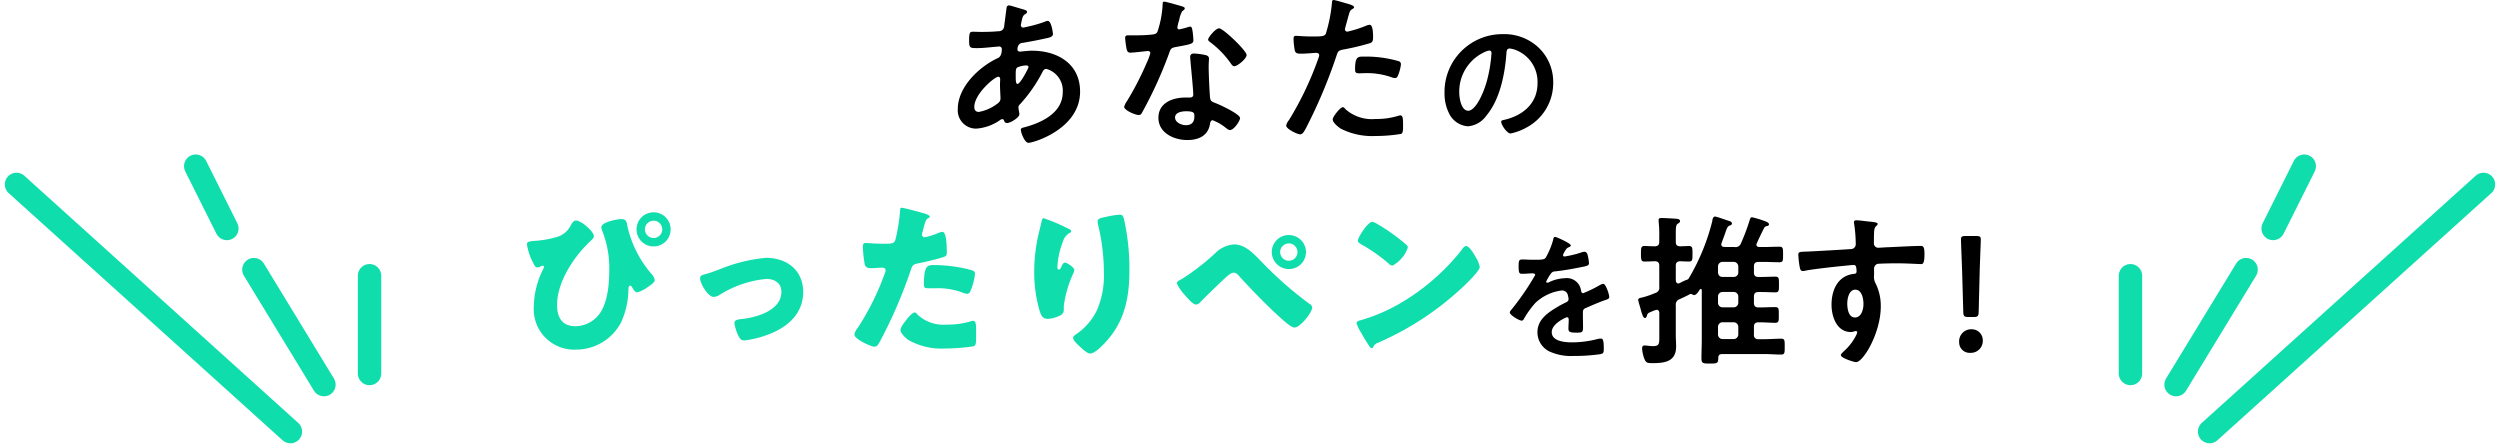 <svg xmlns="http://www.w3.org/2000/svg" width="320.854" height="57.51" viewBox="0 0 320.854 57.51"><defs><style>.a{fill:#10ddac;}.b{fill:none;stroke:#10ddac;stroke-linecap:round;stroke-width:3px;}</style></defs><g transform="translate(-503.573 -1055.675)"><g transform="translate(-27)"><path d="M11.382-8.925c.126,0,.273.042.273.189a.928.928,0,0,1-.126.336c-.168.336-.945,1.848-1.3,1.848-.189,0-.21-.5-.21-.84v-.252c0-.462-.021-.882.21-1.029A3,3,0,0,1,11.382-8.925ZM7.77-7.476c.21,0,.252.168.252.357S8-6.72,8-6.51c0,.651.063,1.533.063,1.722a.761.761,0,0,1-.252.651,5.565,5.565,0,0,1-2.52,1.176c-.4,0-.588-.231-.588-.63C4.7-5.292,7.329-7.476,7.77-7.476Zm1.407-9.156c-.231,0-.315.147-.336.336-.105.756-.189,1.491-.294,2.226a.828.828,0,0,1-.21.567.808.808,0,0,1-.567.189c-.714.063-1.428.084-2.142.084-.378,0-.735-.021-1.092-.021-.378,0-.5.063-.5,1.113,0,.987.126.987,1.05.987.777,0,1.554-.105,2.331-.168.084,0,.378-.042.462-.042A.331.331,0,0,1,8.232-11c0,1.008-.483,1.113-.609,1.176-2.373,1.134-5.04,3.7-5.04,6.489A2.344,2.344,0,0,0,4.956-.819,6.027,6.027,0,0,0,8.064-1.953.517.517,0,0,1,8.3-2.037c.147,0,.189.105.231.21a.379.379,0,0,0,.357.294c.462,0,1.6-.714,1.6-1.113v-.105c-.021-.105-.126-.714-.126-.777a.548.548,0,0,1,.21-.42,18.912,18.912,0,0,0,2.814-4.011c.126-.252.252-.525.567-.525a2.889,2.889,0,0,1,2.1,3c0,2.646-2.709,3.906-4.914,4.494-.231.063-.462.084-.462.315,0,.4.5,1.68.966,1.68.693,0,6.636-1.806,6.636-6.573,0-3.591-2.919-5.25-6.174-5.25-.42,0-.945.063-1.365.1-.063,0-.126.021-.168.021-.147,0-.336-.084-.336-.273,0-.231.084-.756.567-.84.84-.126,2.142-.378,2.961-.567.525-.1,1.029-.189,1.029-.588,0-.084-.168-1.68-.672-1.68a1.007,1.007,0,0,0-.357.105,16.661,16.661,0,0,1-2.478.693,1.674,1.674,0,0,1-.315.063.305.305,0,0,1-.294-.315c0-.084.105-.525.126-.651.126-.5.189-.609.462-.777.084-.063.21-.147.21-.273,0-.21-.336-.273-.9-.441C10.332-16.3,9.324-16.632,9.177-16.632Zm22.7,13.587c1.05,0,1.071.231,1.071.651,0,.735-.336,1.134-1.092,1.134-.546,0-1.386-.336-1.386-.987C30.471-2.919,31.374-3.045,31.878-3.045Zm1.029-7.413c-.315,0-.5.126-.5.462,0,.1.021.189.021.294.063.819.378,3.864.378,4.536,0,.252-.189.357-.441.357h-.546c-1.659,0-3.486.672-3.486,2.6,0,1.953,2,2.856,3.7,2.856,1.428,0,2.667-.525,2.919-2.058.021-.189.1-.483.336-.483a5.972,5.972,0,0,1,1.68.966c.147.105.336.294.546.294.525,0,1.3-1.2,1.3-1.533,0-.5-2.478-1.659-2.961-1.848-.063-.021-.147-.063-.21-.084-.315-.126-.588-.21-.651-.525-.1-.441-.21-3.465-.21-4.074,0-.441.042-1.071.042-1.113,0-.252-.189-.378-.42-.441A8.793,8.793,0,0,0,32.907-10.458Zm3.213-3.234c-.441,0-1.407,1.155-1.407,1.449,0,.147.189.273.273.336A11.9,11.9,0,0,1,37.611-9.2c.105.147.252.378.462.378.378,0,1.575-.945,1.575-1.449C39.648-10.815,36.645-13.692,36.12-13.692Zm-7.056-3.423c-.189,0-.189.21-.189.357A12.819,12.819,0,0,1,28.2-13.23c-.168.273-.357.294-.63.336a18.647,18.647,0,0,1-2.163.1h-.966c-.231,0-.378.063-.378.336,0,.21.1.966.147,1.218.084.483.168.672.525.672.483,0,2.1-.21,2.268-.21a.283.283,0,0,1,.294.273,8.21,8.21,0,0,1-.483,1.281,39.212,39.212,0,0,1-2.5,4.851,2.323,2.323,0,0,0-.378.756c0,.441,1.407,1.05,1.869,1.05.231,0,.294-.084.42-.294a53.435,53.435,0,0,0,3.423-7.476c.252-.693.231-.84.987-.966,1.932-.357,2.184-.4,2.184-.861a9.971,9.971,0,0,0-.1-1.113c-.042-.252-.063-.63-.315-.63a.746.746,0,0,0-.21.042,10.163,10.163,0,0,1-1.2.315.244.244,0,0,1-.231-.273A6.808,6.808,0,0,1,31-14.763a3.663,3.663,0,0,1,.378-1.113c.189-.147.336-.231.336-.378s-.231-.21-.336-.252C31.038-16.611,29.3-17.115,29.064-17.115ZM52-3.57c-.336,0-1.3,1.239-1.3,1.554,0,.441.693.966,1.029,1.2a8.9,8.9,0,0,0,4.494.945,20.069,20.069,0,0,0,3.276-.273c.252-.147.231-.63.231-1.05,0-.84,0-1.323-.357-1.323a.746.746,0,0,0-.21.042,9.486,9.486,0,0,1-2.982.42,5.081,5.081,0,0,1-3.8-1.218C52.29-3.381,52.143-3.57,52-3.57Zm1.575-4.809c0,.357.105.462.525.462.273,0,.525-.021.8-.021a9.428,9.428,0,0,1,3.339.525,1.129,1.129,0,0,0,.441.1c.21,0,.294-.084.378-.273a5.275,5.275,0,0,0,.4-1.47.4.4,0,0,0-.294-.42,15.066,15.066,0,0,0-4.221-.588C53.949-10.059,53.571-10.185,53.571-8.379ZM50.82-17.325c-.21,0-.21.21-.231.525a19.241,19.241,0,0,1-.777,3.822c-.189.315-.5.336-1.848.336-.9,0-1.785-.084-1.974-.084-.252,0-.315.147-.315.378a9.015,9.015,0,0,0,.168,1.533c.126.4.462.378.882.378.651,0,1.575-.105,1.869-.105.21,0,.378.105.378.315a3.2,3.2,0,0,1-.168.546,41.35,41.35,0,0,1-3.717,7.77,1.567,1.567,0,0,0-.357.693c0,.462,1.449,1.134,1.785,1.134.315,0,.483-.294.756-.8a65.425,65.425,0,0,0,3.906-9.261c.189-.588.252-.693.861-.819a31.6,31.6,0,0,0,3.444-.819c.357-.1.4-.4.4-.756,0-.315,0-1.6-.42-1.6a1.129,1.129,0,0,0-.441.1,14.813,14.813,0,0,1-2.436.777.309.309,0,0,1-.315-.315c0-.1.441-1.638.5-1.869.147-.462.168-.546.483-.735.063-.042.189-.105.189-.21,0-.231-.588-.378-.777-.441C52.4-16.905,51.009-17.325,50.82-17.325Zm19.974,6.489c.2,0,.288.144.288.324A18.306,18.306,0,0,1,70.506-7c-.5,1.836-1.512,3.888-2.412,3.888-.918,0-1.152-1.674-1.152-2.34a5.569,5.569,0,0,1,3.24-5.184A2.025,2.025,0,0,1,70.794-10.836Zm1.728-2.106a7.416,7.416,0,0,0-7.47,7.56,5.642,5.642,0,0,0,.558,2.556,2.9,2.9,0,0,0,2.448,1.71A3.224,3.224,0,0,0,70.434-2.5c1.728-2.07,2.358-5.274,2.556-7.9.018-.306.018-.7.432-.7a3.144,3.144,0,0,1,.684.162,4.367,4.367,0,0,1,2.88,4.3c0,2.574-1.854,4.122-4.212,4.68-.18.036-.45.072-.45.252,0,.4.738,1.512,1.206,1.512a7,7,0,0,0,1.962-.72A6.468,6.468,0,0,0,79-6.732a6.088,6.088,0,0,0-1.818-4.428A6.4,6.4,0,0,0,72.522-12.942Z" transform="translate(650.914 1073)"/><g transform="translate(0.336 -1)"><g transform="translate(23.578)"><path class="a" d="M18.543-17.073a2.169,2.169,0,0,0-2.184,2.184A2.169,2.169,0,0,0,18.543-12.7a2.169,2.169,0,0,0,2.184-2.184A2.169,2.169,0,0,0,18.543-17.073Zm0,1.071a1.12,1.12,0,0,1,1.113,1.113,1.12,1.12,0,0,1-1.113,1.113,1.12,1.12,0,0,1-1.113-1.113A1.12,1.12,0,0,1,18.543-16Zm-9.954-.021c-.336,0-.525.357-.672.609a2.86,2.86,0,0,1-1.743,1.491A13.418,13.418,0,0,1,3.15-13.4c-.609.063-.861.105-.861.441a7.755,7.755,0,0,0,.84,2.457c.126.252.252.5.5.5a.982.982,0,0,0,.4-.126.706.706,0,0,1,.294-.1.162.162,0,0,1,.147.168.6.6,0,0,1-.084.252A10.952,10.952,0,0,0,3.171-5,5.192,5.192,0,0,0,8.589.546,6.521,6.521,0,0,0,14.364-2.94a10.33,10.33,0,0,0,.945-4.221c.021-.294.042-.5.231-.5.126,0,.21.126.273.252.126.231.357.609.63.609a4.624,4.624,0,0,0,1.428-.735c.336-.231.819-.546.819-.861a1.7,1.7,0,0,0-.441-.8,14.074,14.074,0,0,1-3.066-6.09c-.1-.588-.147-.924-.8-.924-.5,0-2.541.4-2.541,1.029a1.358,1.358,0,0,0,.084.42,12.9,12.9,0,0,1,.924,5.187c0,1.764-.21,4.1-1.26,5.544A3.909,3.909,0,0,1,8.505-2.457c-1.7,0-2.352-1.134-2.352-2.709,0-3.024,2.205-6.3,4.368-8.3.147-.126.357-.336.357-.546C10.878-14.616,9.261-16.023,8.589-16.023ZM32.97-11.235a20.467,20.467,0,0,0-6.048,1.512c-.42.147-1.134.42-1.533.525-.63.168-.882.231-.882.588,0,.672,1.029,2.394,1.743,2.394a1.651,1.651,0,0,0,.777-.273,13.561,13.561,0,0,1,6.006-2.037c1.029,0,1.911.525,1.911,1.659,0,2.436-3.3,3.318-5.229,3.507-.462.042-.8.147-.8.483a5.389,5.389,0,0,0,.525,1.68c.168.315.336.567.735.567A12.684,12.684,0,0,0,33.5-1.491c2.352-.924,4.242-2.667,4.242-5.355C37.737-9.66,35.637-11.235,32.97-11.235Zm17.388-6.426c-.126,0-.168.105-.168.231a23.169,23.169,0,0,1-.609,3.864c-.168.525-.5.525-1.554.525-1.092,0-2.037-.1-2.247-.1-.336,0-.378.21-.378.483a15.68,15.68,0,0,0,.231,2.226c.126.462.4.525.84.525.462,0,.966-.063,1.386-.063.231,0,.462.063.462.357a1.42,1.42,0,0,1-.147.483A33.165,33.165,0,0,1,44.73-2.226a1.966,1.966,0,0,0-.42.819c0,.63,2.184,1.575,2.541,1.575s.483-.231.651-.5a60.414,60.414,0,0,0,4.032-9.282c.252-.756.315-.777,1.218-.966.819-.168,2.163-.483,3-.756.336-.105.42-.231.42-.525,0-.63,0-2.709-.567-2.709a1.807,1.807,0,0,0-.525.147,8.888,8.888,0,0,1-1.7.546.359.359,0,0,1-.4-.378,1.71,1.71,0,0,1,.042-.189q.126-.409.189-.693c.189-.693.273-1.029.567-1.176.084-.042.21-.105.21-.21,0-.21-.63-.4-1.029-.5C52.584-17.136,50.631-17.661,50.358-17.661ZM53.235-7.77c0,.378.147.441.63.441h.756a9.243,9.243,0,0,1,3.612.567,1.807,1.807,0,0,0,.525.147.445.445,0,0,0,.4-.252,7.407,7.407,0,0,0,.63-2.31c0-.336-.231-.42-.525-.5a18.573,18.573,0,0,0-4.767-.63C53.655-10.311,53.235-10.185,53.235-7.77ZM52.059-4.221c-.252,0-.63.42-.8.609-.252.294-1.029,1.239-1.029,1.6,0,.483.672,1.071,1.008,1.323A8.688,8.688,0,0,0,56.007.4,24.536,24.536,0,0,0,59.556.126c.378-.105.378-.357.378-1.512v-.63c0-.672-.042-1.134-.378-1.134a.755.755,0,0,0-.231.042,10.154,10.154,0,0,1-3.171.441,4.863,4.863,0,0,1-3.717-1.26C52.353-4.032,52.206-4.221,52.059-4.221Zm16.548-12.1c-.189,0-.231.252-.315.609-.126.567-.273,1.134-.4,1.68a21.471,21.471,0,0,0-.5,4.62A17.575,17.575,0,0,0,68.1-4.389c.168.5.357.987,1.008.987a3.651,3.651,0,0,0,1.239-.273c.4-.147.84-.357.84-.84V-5.04a14.246,14.246,0,0,1,1.26-4.284,1.1,1.1,0,0,0,.084-.357c0-.336-.966-.945-1.176-.945-.231,0-.357.273-.462.5-.126.294-.21.4-.336.4-.189,0-.189-.231-.189-.357a10.054,10.054,0,0,1,.672-3.129,1.975,1.975,0,0,1,.924-1.239c.1-.042.168-.063.168-.189,0-.147-.105-.231-.4-.357A24.167,24.167,0,0,0,68.607-16.317Zm6.93.4a1.59,1.59,0,0,0,.021.315,26.325,26.325,0,0,1,.777,6.258,11.126,11.126,0,0,1-.882,4.809,7.806,7.806,0,0,1-2.709,3.129c-.273.189-.357.294-.357.42,0,.357.441.756.966,1.239.252.231.861.8,1.2.8.588,0,1.47-.9,1.869-1.323C79-2.982,79.611-6.09,79.611-9.7a29.613,29.613,0,0,0-.672-6.4c-.126-.525-.21-.672-.609-.672a10.5,10.5,0,0,0-1.6.252C75.81-16.338,75.537-16.254,75.537-15.918Zm17.514,2.961a3.823,3.823,0,0,0-2.184.9,29.361,29.361,0,0,1-4.536,3.549c-.168.084-.651.315-.651.525a5.838,5.838,0,0,0,1.008,1.491c.273.315,1.071,1.26,1.449,1.26a.782.782,0,0,0,.567-.315c.525-.546,2.688-2.646,3.255-3.15.252-.231.693-.63,1.05-.63.315,0,.588.315.777.546C95.3-7.119,97.608-4.746,99.267-3.3,99.6-3,100.4-2.289,100.8-2.289c.735,0,2.268-1.953,2.268-2.562a.612.612,0,0,0-.357-.483,47.325,47.325,0,0,1-6.342-5.607C95.4-11.928,94.374-12.957,93.051-12.957Zm7.014-1.2a2.182,2.182,0,0,0-2.184,2.184,2.2,2.2,0,0,0,2.184,2.184,2.187,2.187,0,0,0,2.205-2.184A2.187,2.187,0,0,0,100.065-14.154Zm0,1.071a1.12,1.12,0,0,1,1.113,1.113,1.107,1.107,0,0,1-1.113,1.113,1.12,1.12,0,0,1-1.113-1.113A1.12,1.12,0,0,1,100.065-13.083ZM110.8-15.855c-.609,0-1.869,2-1.869,2.415,0,.21.21.336.378.441a21.629,21.629,0,0,1,3.528,2.457.916.916,0,0,0,.525.315,4.172,4.172,0,0,0,1.974-2.31.449.449,0,0,0-.189-.378,23.979,23.979,0,0,0-3.7-2.646A2.129,2.129,0,0,0,110.8-15.855Zm12.033,3.108c-.231,0-.4.231-.588.5-.042.063-.084.1-.126.168A28.123,28.123,0,0,1,114.534-5.5a22.113,22.113,0,0,1-5.376,2.31c-.168.042-.4.147-.4.336a5.311,5.311,0,0,0,.609,1.26,18.5,18.5,0,0,0,.987,1.617c.084.147.21.336.378.336A.183.183,0,0,0,110.9.231a.911.911,0,0,1,.567-.546,38.007,38.007,0,0,0,10.962-7.2c.441-.42,2.142-2.037,2.142-2.541a3.341,3.341,0,0,0-.357-.987c-.063-.084-.084-.168-.126-.231C123.9-11.613,123.249-12.747,122.829-12.747Z" transform="translate(572 1101)"/><path d="M8.244-14.922c-.18,0-.216.18-.252.378a9.876,9.876,0,0,1-.972,2.322c-.162.216-.648.234-1.116.234H5.382c-.522,0-.99-.036-1.3-.036-.45,0-.522.108-.522.828,0,.918.072,1.008.468,1.008.558,0,.972-.054,1.26-.054.252,0,.4.054.4.216a33.978,33.978,0,0,1-3.024,4.41c-.09.108-.234.252-.234.4,0,.324,1.206,1.044,1.53,1.044a.3.3,0,0,0,.252-.18A11.8,11.8,0,0,1,5.724-6.462,6.047,6.047,0,0,1,9.09-8.046a.749.749,0,0,1,.792.612,2.472,2.472,0,0,1,.09.5c0,.216-.144.324-.324.414-.378.18-.756.378-1.116.594C7.29-5.184,5.976-4.3,5.976-2.682a2.734,2.734,0,0,0,1.8,2.574A6.669,6.669,0,0,0,10.62.36,23.873,23.873,0,0,0,14.076.126c.4-.09.414-.234.414-.774,0-1.026-.126-1.224-.36-1.224a2.216,2.216,0,0,0-.36.036,13.161,13.161,0,0,1-3.348.45c-.864,0-2.61-.108-2.61-1.314,0-1.116,1.854-1.908,1.944-1.908.18,0,.234.144.234.306,0,.378-.036.774-.036,1.17,0,.468.324.5,1.1.5.684,0,.774-.072.774-.72,0-.558-.018-1.1-.018-1.656v-.234c0-.36.144-.468.468-.594.7-.306,1.4-.612,2.124-.882.09-.036.18-.054.252-.09.342-.108.54-.18.54-.4,0-.306-.432-1.692-.774-1.692a1.485,1.485,0,0,0-.468.18,16.023,16.023,0,0,1-2.106,1.026c-.18,0-.234-.144-.27-.306a1.835,1.835,0,0,0-2.052-1.62,4.98,4.98,0,0,0-1.962.468.694.694,0,0,1-.324.108.139.139,0,0,1-.144-.126A5.812,5.812,0,0,1,7.7-10.206a.635.635,0,0,1,.54-.288c1.134-.126,2.268-.324,3.4-.558.378-.072.954-.144.954-.45a5.752,5.752,0,0,0-.144-.972c-.054-.252-.144-.54-.45-.54a1.369,1.369,0,0,0-.45.108,13.023,13.023,0,0,1-2.088.5.175.175,0,0,1-.2-.18A1.209,1.209,0,0,1,9.45-13c.234-.414.306-.5.594-.612.09-.036.216-.108.216-.216C10.26-14.094,8.406-14.922,8.244-14.922ZM29.151-3.381a.587.587,0,0,1,.588-.588h1.428a.6.6,0,0,1,.588.588v.987a.6.6,0,0,1-.588.588H29.739a.587.587,0,0,1-.588-.588Zm0-3.885a.574.574,0,0,1,.588-.588h1.428a.587.587,0,0,1,.588.588v.8a.6.6,0,0,1-.588.588H29.739a.587.587,0,0,1-.588-.588Zm0-3.864a.587.587,0,0,1,.588-.588h1.428a.6.6,0,0,1,.588.588v.777a.557.557,0,0,1-.588.567H29.739c-.378,0-.546-.21-.588-.567Zm.84-2.5c-.273,0-.42-.105-.42-.357,0-.084.4-1.113.462-1.3.273-.8.336-.987.63-1.092.126-.042.273-.1.273-.273,0-.189-.21-.273-.357-.315-.294-.084-1.617-.567-1.806-.567-.273,0-.336.378-.357.588a27.336,27.336,0,0,1-3.045,7.392.578.578,0,0,1-.315.168,8.028,8.028,0,0,0-.756.357.517.517,0,0,1-.231.084c-.252,0-.315-.21-.336-.42v-1.848c0-.4.147-.546.567-.588.168.021.987.042,1.113.042.483,0,.462-.273.462-.987s.021-1.008-.462-1.008c-.084,0-.987.042-1.113.042-.42-.021-.567-.168-.567-.588v-1.092c0-.735.021-1.071.252-1.218.126-.084.294-.168.294-.336,0-.273-.357-.294-.567-.315-.357-.021-1.47-.084-1.785-.084-.189,0-.4,0-.4.273,0,.1.021.42.042.63a13.131,13.131,0,0,1,.042,1.428v.714c0,.42-.168.567-.588.588-.315,0-1.092-.042-1.3-.042-.462,0-.462.273-.462,1.008,0,.714.021.987.441.987.441,0,.882-.021,1.323-.042.42.021.588.168.588.588v2.709a.682.682,0,0,1-.5.777,11.628,11.628,0,0,1-1.638.567c-.294.063-.567.1-.567.336,0,.147.273.987.315,1.176.189.672.315,1.134.546,1.134.147,0,.231-.168.252-.273.084-.336.189-.378.609-.546a2.689,2.689,0,0,1,.651-.231c.315,0,.336.336.336.4v2.919c0,.966.042,1.344-.8,1.344-.378,0-.819-.084-1.071-.084-.273,0-.336.147-.336.4A4.366,4.366,0,0,0,19.68.672c.21.567.378.609,1.071.609,1.6,0,3.024-.21,3.024-2.142,0-.483-.042-.966-.042-1.47v-3.78a.742.742,0,0,1,.5-.819c.4-.189.777-.357,1.176-.567a.539.539,0,0,1,.252-.1.293.293,0,0,1,.189.063,1.024,1.024,0,0,0,.231.084c.294,0,.588-.483.714-.693.042-.042.084-.1.147-.1.084,0,.126.084.126.168v6.279c0,.819-.042,1.659-.042,2.5,0,.63.273.63,1.092.63.966,0,1.05-.042,1.071-.735,0-.336.168-.483.5-.483h5.46c.714,0,1.428.063,2.1.063.483,0,.462-.273.462-1.008,0-.777.021-1.029-.462-1.029-.714,0-1.407.063-2.1.063h-.8a.514.514,0,0,1-.588-.588v-.987c0-.42.189-.588.588-.588h.126c.714,0,1.47.063,2.016.063.5,0,.462-.294.462-1.008,0-.756.021-1.008-.462-1.008-.609,0-1.323.042-2.016.042h-.126c-.4,0-.588-.168-.588-.588v-.8c0-.42.189-.588.588-.588h.294c.693,0,1.386.042,1.869.042s.462-.273.462-1.008c0-.777.021-1.008-.483-1.008s-1.2.042-1.848.042h-.294c-.4,0-.588-.168-.588-.567v-.777c0-.42.189-.588.588-.588h.63c.693,0,1.365.042,2.058.042.483,0,.462-.252.462-.987,0-.756.021-1.008-.483-1.008-.609,0-1.323.042-2.037.042h-.525c-.21-.021-.378-.084-.378-.315,0-.126.819-1.806.966-2.079a.471.471,0,0,1,.378-.294c.084-.021.273-.042.273-.231,0-.21-.336-.336-.567-.42a13.192,13.192,0,0,0-1.6-.483c-.21,0-.252.189-.294.315a26.221,26.221,0,0,1-1.134,3.024.727.727,0,0,1-.819.483ZM46.77-8.148c.861,0,1.05,1.2,1.05,1.848s-.252,1.722-1.092,1.722-.987-1.155-.987-1.785S45.951-8.148,46.77-8.148Zm.1-8.9c-.168,0-.273.084-.273.252a.462.462,0,0,0,.021.168,17.9,17.9,0,0,1,.21,2.6.617.617,0,0,1-.462.651c-.189.042-5.124.315-5.691.336-1.029.042-1.218,0-1.218.42a12.332,12.332,0,0,0,.168,1.512c.063.273.084.567.42.567a1.621,1.621,0,0,0,.315-.042c1.008-.21,3.717-.5,4.809-.609.252-.021,1.218-.126,1.386-.126.231,0,.378.1.378.882a.27.27,0,0,1-.252.252c-2.121.189-2.961,2.037-2.961,3.969,0,1.533.672,3.507,2.5,3.507a1.992,1.992,0,0,0,.483-.105.462.462,0,0,1,.168-.021.158.158,0,0,1,.147.147.8.8,0,0,1-.1.315A6.777,6.777,0,0,1,45.4-.336c-.126.126-.483.42-.483.588,0,.378,1.7.9,1.953.9.924,0,3.171-3.759,3.171-7.14a6.468,6.468,0,0,0-.651-2.94,1.777,1.777,0,0,1-.21-1.092v-.735a.676.676,0,0,1,.4-.693c.231-.063,2.184-.084,2.562-.084,1.176,0,2.751.1,3.045.1.21,0,.462.021.462-1.26,0-.945-.147-1.071-.483-1.071-.9,0-3.15.126-4.179.168-.231,0-1.05.063-1.218.063a.553.553,0,0,1-.609-.609c0-.441,0-.9.021-1.344.021-.609.189-.777.336-.882a.32.32,0,0,0,.126-.231c0-.189-.63-.252-1.134-.294S47.358-17.052,46.875-17.052ZM61.953-4.641c.525,0,.63-.105.651-.63l.126-5.04c.042-1.533.147-3.864.147-4.284,0-.357-.126-.441-.588-.441H60.924c-.462,0-.588.084-.588.441,0,.42.1,2.751.147,4.137l.147,5.187c.021.525.126.63.651.63ZM61.68-3.066A1.543,1.543,0,0,0,60.1-1.407,1.34,1.34,0,0,0,61.533-.042a1.531,1.531,0,0,0,1.6-1.6A1.408,1.408,0,0,0,61.68-3.066Z" transform="translate(698 1102)"/></g></g></g><g transform="translate(505.691 1077)"><path class="b" d="M2.49,0l8.991,14.756" transform="translate(27.976 13.28)"/><line class="b" x2="35.154" y2="31.723" transform="translate(0 2.344)"/><line class="b" x2="4" y2="8" transform="translate(23)"/><path class="b" d="M1,0V12.551" transform="translate(44.309 14.061)"/></g><g transform="translate(777 1077)"><path class="b" d="M11.481,0,2.49,14.756" transform="translate(3.361 13.28)"/><line class="b" x1="35.153" y2="31.723" transform="translate(10.155 2.344)"/><line class="b" x1="4" y2="8" transform="translate(18.309)"/><path class="b" d="M1,0V12.551" transform="translate(-1 14.061)"/></g></g></svg>